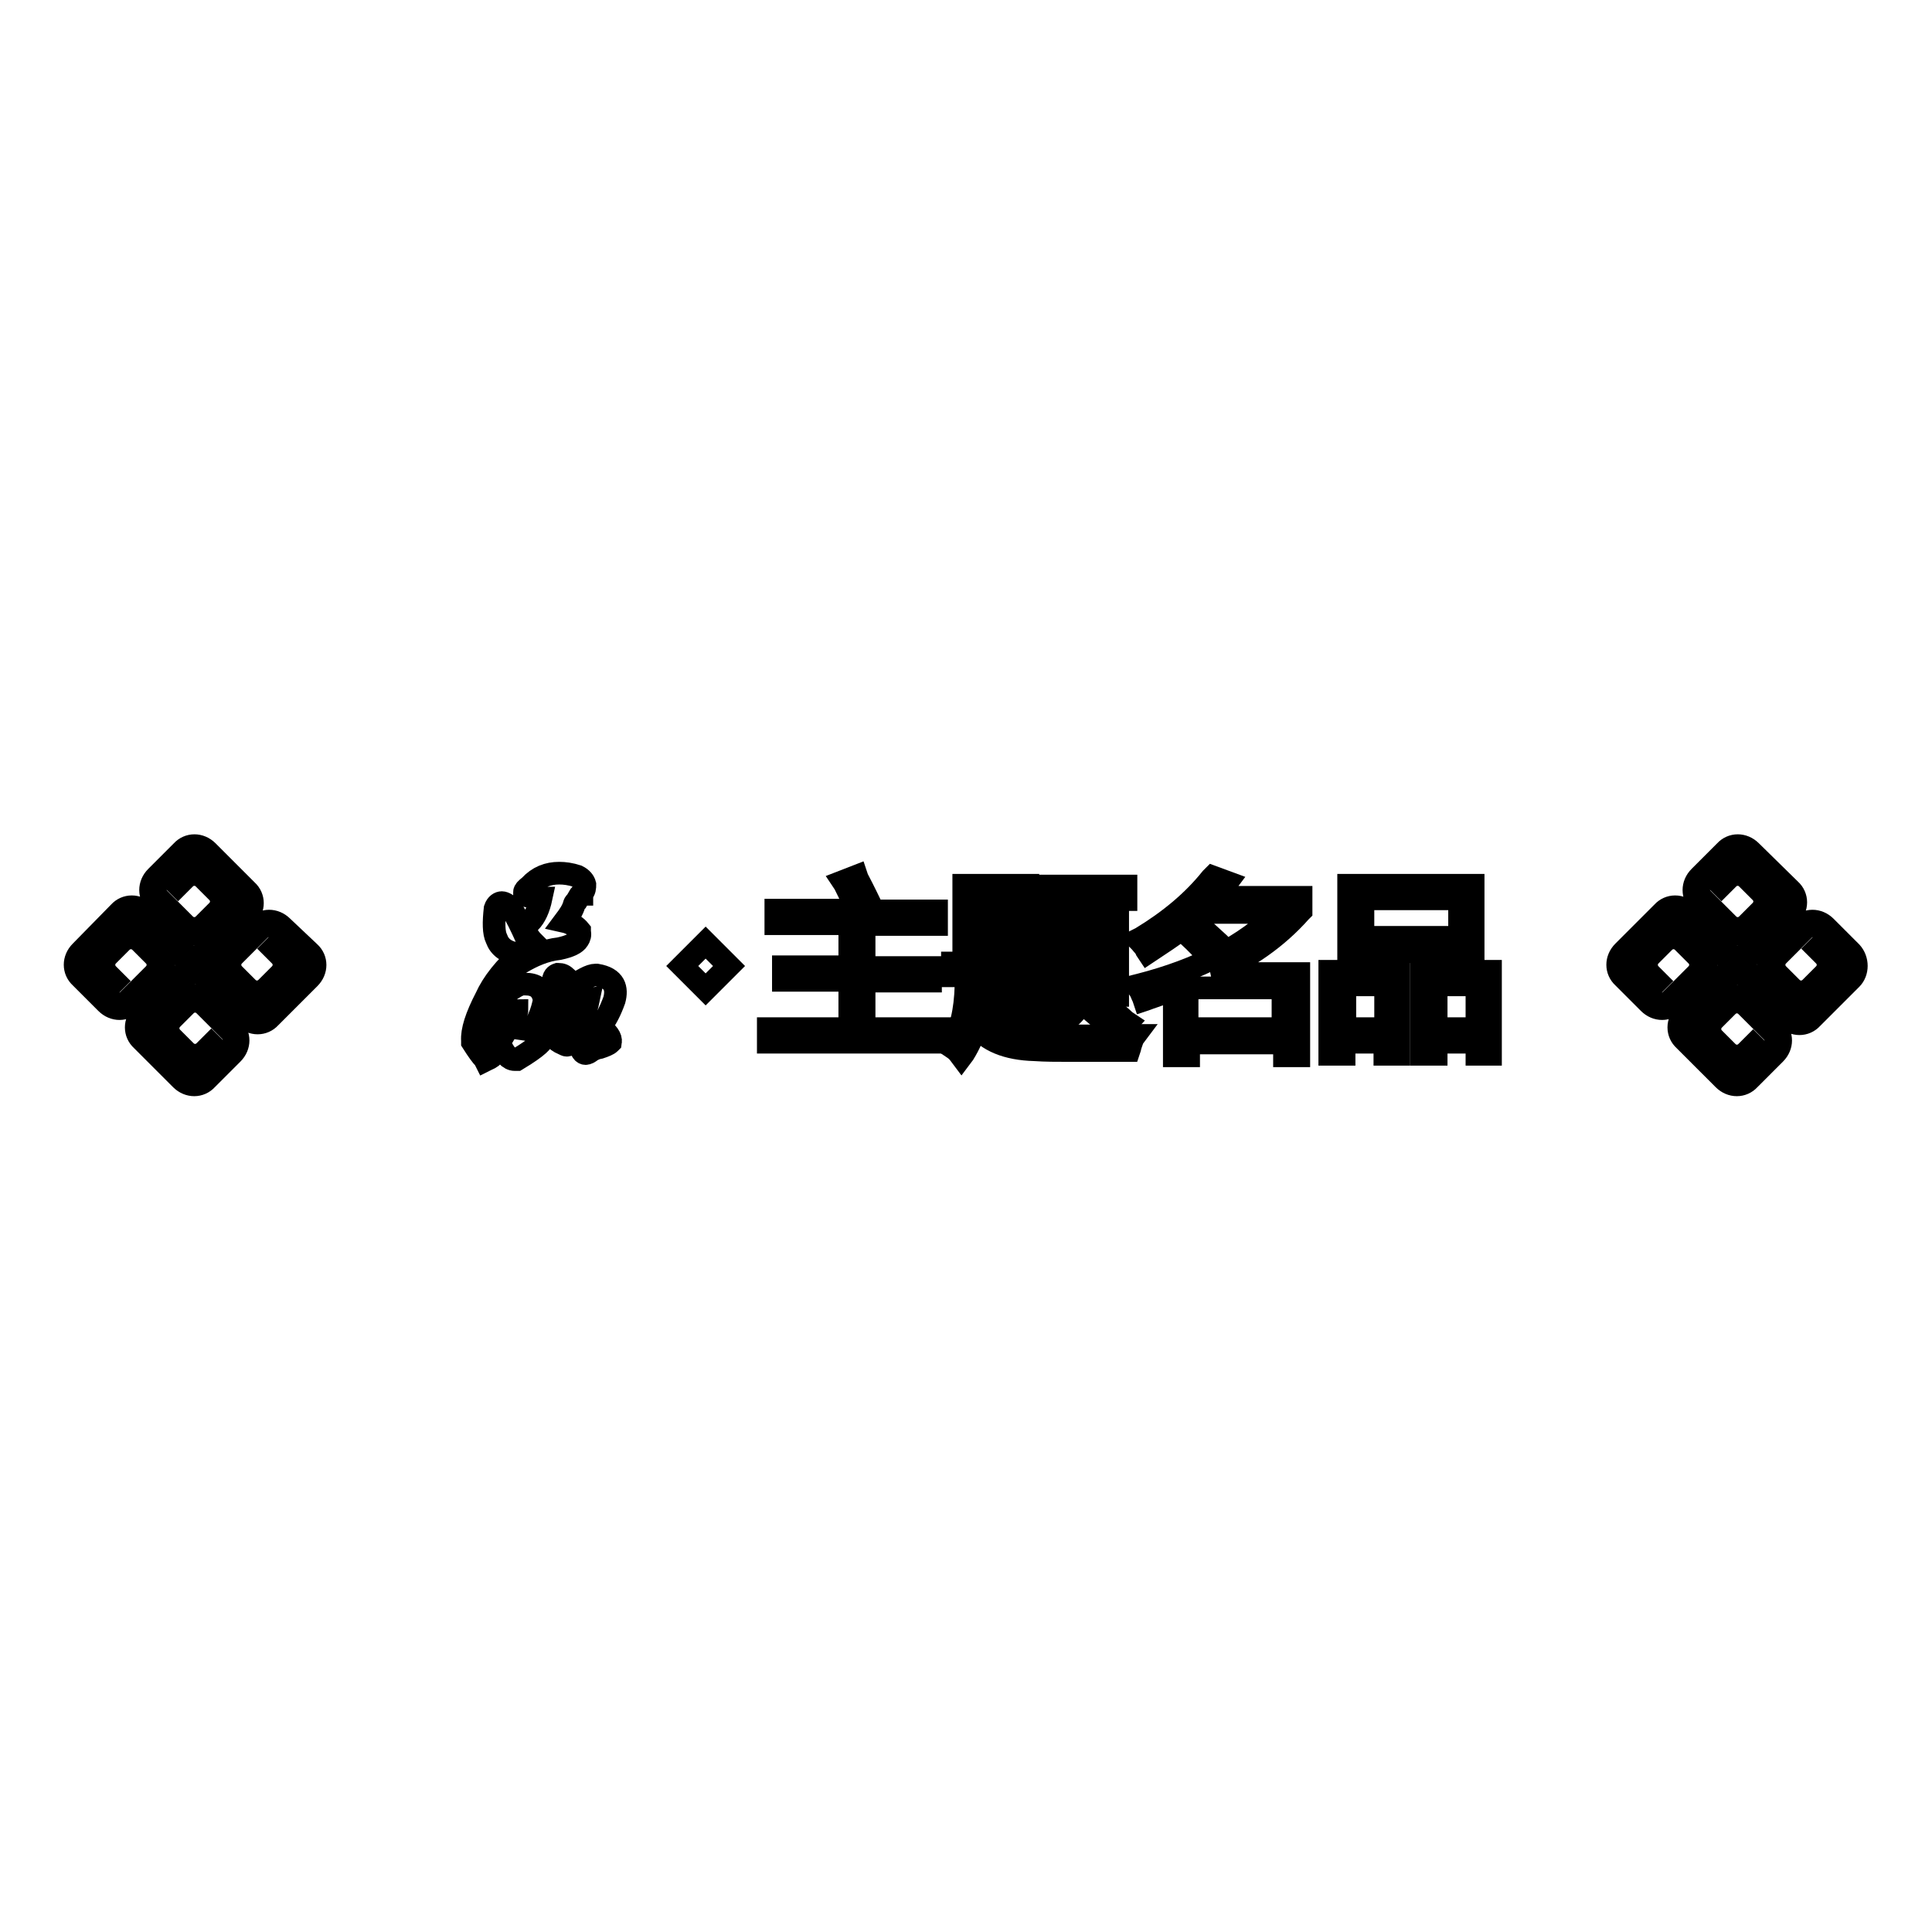 <?xml version="1.0" encoding="utf-8"?>
<!-- Svg Vector Icons : http://www.onlinewebfonts.com/icon -->
<!DOCTYPE svg PUBLIC "-//W3C//DTD SVG 1.1//EN" "http://www.w3.org/Graphics/SVG/1.1/DTD/svg11.dtd">
<svg version="1.1" xmlns="http://www.w3.org/2000/svg" xmlns:xlink="http://www.w3.org/1999/xlink" x="0px" y="0px" viewBox="0 0 256 256" enable-background="new 0 0 256 256" xml:space="preserve">
<g><g><path stroke-width="3" fill-opacity="0" stroke="#000000"  d="M37.4,122.8c-1-1-2.5-1-3.4,0l-3.5,3.4c-1,1-1,2.5,0,3.4l1.8,1.8c1,1,2.5,1,3.4,0l1.8-1.8c1-1,1-2.5,0-3.4l-0.9-0.9l-0.4,0.4l0.9,0.9c0.7,0.7,0.7,1.8,0,2.5l-1.8,1.8c-0.7,0.7-1.8,0.7-2.5,0l-1.8-1.8c-0.7-0.7-0.7-1.8,0-2.5l3.4-3.4c0.7-0.7,1.8-0.7,2.5,0l3.4,3.4c0.7,0.7,0.7,1.8,0,2.5l-5.2,5.2c-0.7,0.7-1.8,0.7-2.5,0l-6.4-6.4l6.5-6.5c1-1,1-2.5,0-3.4l-5.2-5.2c-1-1-2.5-1-3.4,0l-3.4,3.4c-1,1-1,2.5,0,3.4l3.4,3.4c1,1,2.5,1,3.4,0l1.8-1.8c1-1,1-2.5,0-3.4l-1.8-1.8c-1-1-2.5-1-3.4,0l-0.9,0.9l0.4,0.4l0.9-0.9c0.7-0.7,1.8-0.7,2.5,0l1.8,1.8c0.7,0.7,0.7,1.8,0,2.5l-1.8,1.8c-0.7,0.7-1.8,0.7-2.5,0l-3.4-3.4c-0.7-0.7-0.7-1.8,0-2.5l3.4-3.4c0.7-0.7,1.8-0.7,2.5,0l5.2,5.2c0.7,0.7,0.7,1.8,0,2.5l-6.5,6.5l-6.5-6.5c-1-1-2.5-1-3.4,0l-5.1,5.2c-1,1-1,2.5,0,3.4l3.4,3.4c1,1,2.5,1,3.4,0l3.4-3.4c1-1,1-2.5,0-3.4l-1.8-1.8c-1-1-2.5-1-3.4,0l-1.8,1.8c-1,1-1,2.5,0,3.4l0.9,0.9l0.4-0.4l-0.9-0.9c-0.7-0.7-0.7-1.8,0-2.5l1.8-1.8c0.7-0.7,1.8-0.7,2.5,0l1.8,1.8c0.7,0.7,0.7,1.8,0,2.5l-3.4,3.4c-0.7,0.7-1.8,0.7-2.5,0l-3.4-3.4c-0.7-0.7-0.7-1.8,0-2.5l5.2-5.2c0.7-0.7,1.8-0.7,2.5,0l6.5,6.5l-6.5,6.5c-1,1-1,2.5,0,3.4l5.2,5.2c1,1,2.5,1,3.4,0l3.4-3.4c1-1,1-2.5,0-3.4l-3.3-3.5c-1-1-2.5-1-3.4,0l-1.8,1.8c-1,1-1,2.5,0,3.4l1.8,1.8c1,1,2.5,1,3.4,0l0.9-0.9l-0.4-0.4l-0.9,0.9c-0.7,0.7-1.8,0.7-2.5,0l-1.8-1.8c-0.7-0.7-0.7-1.8,0-2.5l1.8-1.8c0.7-0.7,1.8-0.7,2.5,0l3.4,3.4c0.7,0.7,0.7,1.8,0,2.5l-3.4,3.4c-0.7,0.7-1.8,0.7-2.5,0l-5.2-5.2c-0.7-0.7-0.7-1.8,0-2.5l6.5-6.5l6.5,6.5c1,1,2.5,1,3.4,0l5.2-5.2c1-1,1-2.5,0-3.4L37.4,122.8z"/><path stroke-width="3" fill-opacity="0" stroke="#000000"  d="M245.3,126.2l-3.4-3.4c-1-1-2.5-1-3.4,0l-3.4,3.4c-1,1-1,2.5,0,3.4l1.8,1.8c1,1,2.5,1,3.4,0l1.8-1.8c1-1,1-2.5,0-3.4l-0.9-0.9l-0.4,0.4l0.9,0.9c0.7,0.7,0.7,1.8,0,2.5l-1.8,1.8c-0.7,0.7-1.8,0.7-2.5,0l-1.8-1.8c-0.7-0.7-0.7-1.8,0-2.5l3.4-3.4c0.7-0.7,1.8-0.7,2.5,0l3.4,3.4c0.7,0.7,0.7,1.8,0,2.5l-5.2,5.2c-0.7,0.7-1.8,0.7-2.5,0l-6.5-6.5l6.5-6.5c1-1,1-2.5,0-3.4l-5.2-5.1c-1-1-2.5-1-3.4,0l-3.4,3.4c-1,1-1,2.5,0,3.4l3.4,3.4c1,1,2.5,1,3.4,0l1.8-1.8c1-1,1-2.5,0-3.4l-1.8-1.8c-1-1-2.5-1-3.4,0l-0.9,0.9l0.4,0.4l0.9-0.9c0.7-0.7,1.8-0.7,2.5,0l1.8,1.8c0.7,0.7,0.7,1.8,0,2.5l-1.8,1.8c-0.7,0.7-1.8,0.7-2.5,0l-3.4-3.4c-0.7-0.7-0.7-1.8,0-2.5l3.4-3.4c0.7-0.7,1.8-0.7,2.5,0l5.2,5.2c0.7,0.7,0.7,1.8,0,2.5l-6.5,6.5l-6.5-6.5c-1-1-2.5-1-3.4,0l-5.2,5.2c-1,1-1,2.5,0,3.4l3.4,3.4c1,1,2.5,1,3.4,0l3.4-3.4c1-1,1-2.5,0-3.4l-1.8-1.8c-1-1-2.5-1-3.4,0l-1.8,1.8c-1,1-1,2.5,0,3.4l0.9,0.9l0.4-0.4l-0.9-0.9c-0.7-0.7-0.7-1.8,0-2.5l1.8-1.8c0.7-0.7,1.8-0.7,2.5,0l1.8,1.8c0.7,0.7,0.7,1.8,0,2.5l-3.4,3.4c-0.7,0.7-1.8,0.7-2.5,0l-3.4-3.4c-0.7-0.7-0.7-1.8,0-2.5l5.2-5.2c0.7-0.7,1.8-0.7,2.5,0l6.5,6.5l-6.5,6.5c-1,1-1,2.5,0,3.4l5.2,5.2c1,1,2.5,1,3.4,0l3.4-3.4c1-1,1-2.5,0-3.4l-3.4-3.4c-1-1-2.5-1-3.4,0l-1.8,1.8c-1,1-1,2.5,0,3.4l1.8,1.8c1,1,2.5,1,3.4,0l0.9-0.9l-0.4-0.4l-0.9,0.9c-0.7,0.7-1.8,0.7-2.5,0l-1.8-1.8c-0.7-0.7-0.7-1.8,0-2.5l1.8-1.8c0.7-0.7,1.8-0.7,2.5,0l3.4,3.4c0.7,0.7,0.7,1.8,0,2.5l-3.4,3.4c-0.7,0.7-1.8,0.7-2.5,0l-5.2-5.2c-0.7-0.7-0.7-1.8,0-2.5l6.5-6.5l6.5,6.5c1,1,2.5,1,3.4,0l5.2-5.2C246.2,128.8,246.2,127.2,245.3,126.2z"/><path stroke-width="3" fill-opacity="0" stroke="#000000"  d="M93.5,131.1l-3.1-3.1l3.1-3.1l3.1,3.1L93.5,131.1z"/><path stroke-width="3" fill-opacity="0" stroke="#000000"  d="M79.1,129.2L79.1,129.2c-0.1,0-0.1,0-0.2,0c-0.7,0-1.8,0.6-3.5,1.8c-0.1-0.4-0.2-0.9-0.2-1.2v-0.1l-0.1-0.1c-0.4-0.4-0.7-0.5-1.1-0.5h-0.1l0,0c-0.3,0.1-0.6,0.3-0.6,1c-0.7,4.5-0.6,5.6-0.4,6.1c0.1,0.9,0.7,1.7,1.7,2.1c0.2,0.1,0.4,0.2,0.5,0.2c0.2,0,0.4-0.1,0.7-0.4l0,0v-0.1c0.1-0.4,0-0.9-0.4-1.2l0,0c-0.4-0.3-0.4-0.9-0.2-1.8c0.5-1.5,1.4-2.4,2.8-2.6c-0.2,1-0.5,1.8-1,2.5c-0.4,0.3-0.5,0.6-0.5,1c0,0.6,0.4,1.2,1.3,2c-0.6,0.6-0.7,0.9-0.7,1.1c0,0.1,0,0.3,0.1,0.4s0.2,0.2,0.4,0.2c0.2,0,0.4-0.1,0.8-0.4c0.2-0.1,0.5-0.3,1.1-0.4c0.6-0.2,1.1-0.4,1.3-0.6l0.1-0.1v0c0.1-0.6-0.4-1.3-1.4-2c0.8-1,1.4-2.2,1.9-3.6l0,0l0,0C81.8,131,81.5,129.6,79.1,129.2z"/><path stroke-width="3" fill-opacity="0" stroke="#000000"  d="M69.6,130.4c-0.1,0-0.2,0-0.4,0l0,0c-0.7,0.1-1.8,0.9-3.6,2.3c0.6-2.4,1.7-4,3.2-5c1.8-1.1,3.5-1.8,5.3-2l0,0c1.4-0.3,2.2-0.7,2.5-1.2c0.2-0.3,0.3-0.6,0.2-1v-0.1v-0.1c-0.4-0.5-1.1-1-2-1.2c0.6-0.8,1.1-1.5,1.3-2.3l0,0l0,0c0,0,0-0.1,0.3-0.4l0,0c0.4-0.7,0.5-0.9,0.6-0.9h0.1v-0.1c0.4-0.4,0.4-0.8,0.4-1.2c-0.1-0.4-0.4-0.8-1-1.1l0,0l0,0c-0.9-0.3-1.7-0.4-2.4-0.4c-1.5,0-2.8,0.5-3.9,1.7c-0.5,0.4-0.7,0.6-0.7,0.8c0,0.1,0,0.1,0,0.2c0.1,0.3,0.4,0.4,1.1,0.4c0.3,0.1,0.5,0.2,1,0.2h0.1c-0.3,1.4-0.8,2.5-1.5,3.2c-0.4,0.3-0.5,0.5-0.5,0.9c0,0.5,0.3,1.1,1,1.8c-0.3,0.2-0.5,0.4-0.8,0.6c0.1-0.4,0.1-0.7-0.1-1.1l0,0c-0.8-1.8-1.5-3.2-2.1-4.1l0,0l0,0c-0.4-0.4-0.9-0.7-1.2-0.7c-0.3,0-0.7,0.2-0.9,0.8l0,0l0,0c-0.2,1.8-0.2,3.2,0.2,4c0.4,1.1,1.3,1.8,2.9,2l0,0l0,0c0.1,0,0.3-0.1,0.4-0.1c-2.2,1.9-3.8,3.9-4.7,5.9c-1.3,2.5-1.9,4.4-1.8,5.7v0.1v0.1c0.7,1.1,1.2,1.8,1.6,2.2l0.1,0.2l0.2-0.1c1-0.4,1.5-1.1,1.5-2.4v-0.1l-0.1-0.1c-0.6-0.6-0.9-1.1-0.7-1.5c0.9-0.8,1.8-1.6,2.9-2.2c0.2-0.1,0.3-0.2,0.4-0.2c0,0,0,0.1-0.1,0.3c-0.4,0.9-1.1,2-1.8,3.2c-0.3,0.3-0.4,0.4-0.4,0.6v0.1v0.1c0.6,1.5,1.3,2.2,2,2.2c0.1,0,0.2,0,0.3,0l0,0l0,0c3-1.8,3.4-2.5,3.5-2.8v-0.1l-0.1-0.1c-0.4-0.5-0.8-0.8-1.5-0.9c0.9-1.1,1.4-2.4,1.7-3.9v-0.1v-0.1C71.8,130.9,70.9,130.4,69.6,130.4z"/><path stroke-width="3" fill-opacity="0" stroke="#000000"  d="M114.5,130h8.8v-1.8h-8.8v-5.7h9.6v-1.8h-9.7l1.1-0.4l-0.1-0.3c-0.2-0.4-0.8-1.7-1.8-3.6l-0.1-0.3l-1.8,0.7l0.2,0.3c0.9,1.8,1.4,2.9,1.6,3.5h-10.7v1.8h9.8v5.7h-8.8v1.8h8.8v6.4h-10.8v1.8h23.4v-1.8h-10.7V130L114.5,130L114.5,130z"/><path stroke-width="3" fill-opacity="0" stroke="#000000"  d="M141.6,121.7h-3.4v10.2h1.8v-8.6h6.3v8.6h1.8v-10.2h-4.7l0.4-2.5h5.4v-1.8h-12v1.8h4.7L141.6,121.7z"/><path stroke-width="3" fill-opacity="0" stroke="#000000"  d="M136.9,135.3l-0.4,0.2l0.3,0.4c0.4,0.4,0.5,0.7,0.8,1l0.2,0.2l0.2-0.1c2.7-1.1,4.5-2.5,5.3-4.2c1.3,1.1,2.8,2.4,4.5,3.9l0.3,0.2l1.3-1.4l-0.3-0.2c-0.6-0.6-1.5-1.3-2.6-2.2c-1-0.8-1.8-1.5-2.5-2c0.2-1,0.3-2,0.3-3.2v-3.5h-1.8v3.4C142.6,131.6,140.8,134.1,136.9,135.3z"/><path stroke-width="3" fill-opacity="0" stroke="#000000"  d="M136.2,117.3h-8.5v8.7h8.5V117.3z M134.4,124.4h-4.8v-1.8h4.8V124.4z M134.4,120.8h-4.8V119h4.8V120.8z"/><path stroke-width="3" fill-opacity="0" stroke="#000000"  d="M137.1,137.1c-1.8-0.1-3-0.3-3.8-0.4v-3.2h3.8v-1.7h-3.8v-2.5h4v-1.7h-11.1v1.7h5.2v6.6c-0.8-0.6-1.4-1.5-1.9-2.7c0.1-0.3,0.1-0.7,0.1-1.2c0.1-0.5,0.1-1,0.1-1.3v-0.4H128v0.3c-0.1,3.4-0.7,6-1.9,7.7l-0.2,0.3l0.3,0.2c0.3,0.2,0.6,0.4,0.9,0.8l0.3,0.4l0.3-0.4c0.8-1.3,1.3-2.5,1.6-3.7c1.5,2,4.1,3.1,7.8,3.2c1.4,0.1,3,0.1,4.6,0.1h7.9l0.1-0.3c0.1-0.5,0.3-0.9,0.4-1.3l0.3-0.4h-0.5C145.2,137.3,141,137.3,137.1,137.1z"/><path stroke-width="3" fill-opacity="0" stroke="#000000"  d="M162.3,117.3l0.3-0.4l-1.9-0.7l-0.2,0.2c-2.4,3-5.5,5.6-9.3,7.9l-0.4,0.2l0.3,0.3c0.3,0.4,0.6,0.6,0.8,1.1l0.2,0.3l0.3-0.2c1.5-1,2.9-1.9,4.2-2.9l0.9,0.9c1.1,1,1.8,1.8,2.4,2.4l0.2,0.3l1.7-1.4l-0.3-0.3c-1.2-1.1-2.4-2.2-3.4-3.1c0.4-0.4,0.7-0.6,1-1h10.3c-4.4,4.4-10.6,7.6-18.4,9.6l-0.4,0.1l0.3,0.4c0.3,0.4,0.4,0.8,0.6,1.2l0.1,0.3l0.3-0.1c0.5-0.2,1.2-0.4,2.2-0.8c0.6-0.3,1.1-0.4,1.5-0.5v8.8h1.9v-1.7h12.7v1.7h1.9V129h-11.4c4.6-2,8.5-4.7,11.6-8.2l0.1-0.1v-1.8h-11.2C161.4,118.4,161.9,117.8,162.3,117.3z M170,130.9v5.4h-12.7v-5.4H170z"/><path stroke-width="3" fill-opacity="0" stroke="#000000"  d="M188.4,139.7h1.9v-1.6h5.4v1.6h1.8v-11h-9.2V139.7z M190.3,130.5h5.4v5.8h-5.4V130.5z"/><path stroke-width="3" fill-opacity="0" stroke="#000000"  d="M195.2,117.3h-16.5v8.8h16.5V117.3z M193.4,124.2h-12.8v-5.1h12.8V124.2z"/><path stroke-width="3" fill-opacity="0" stroke="#000000"  d="M176.3,139.7h1.8v-1.6h5.4v1.6h1.8v-11h-9.1V139.7L176.3,139.7z M178.2,130.5h5.4v5.8h-5.4V130.5z"/></g></g>
</svg>